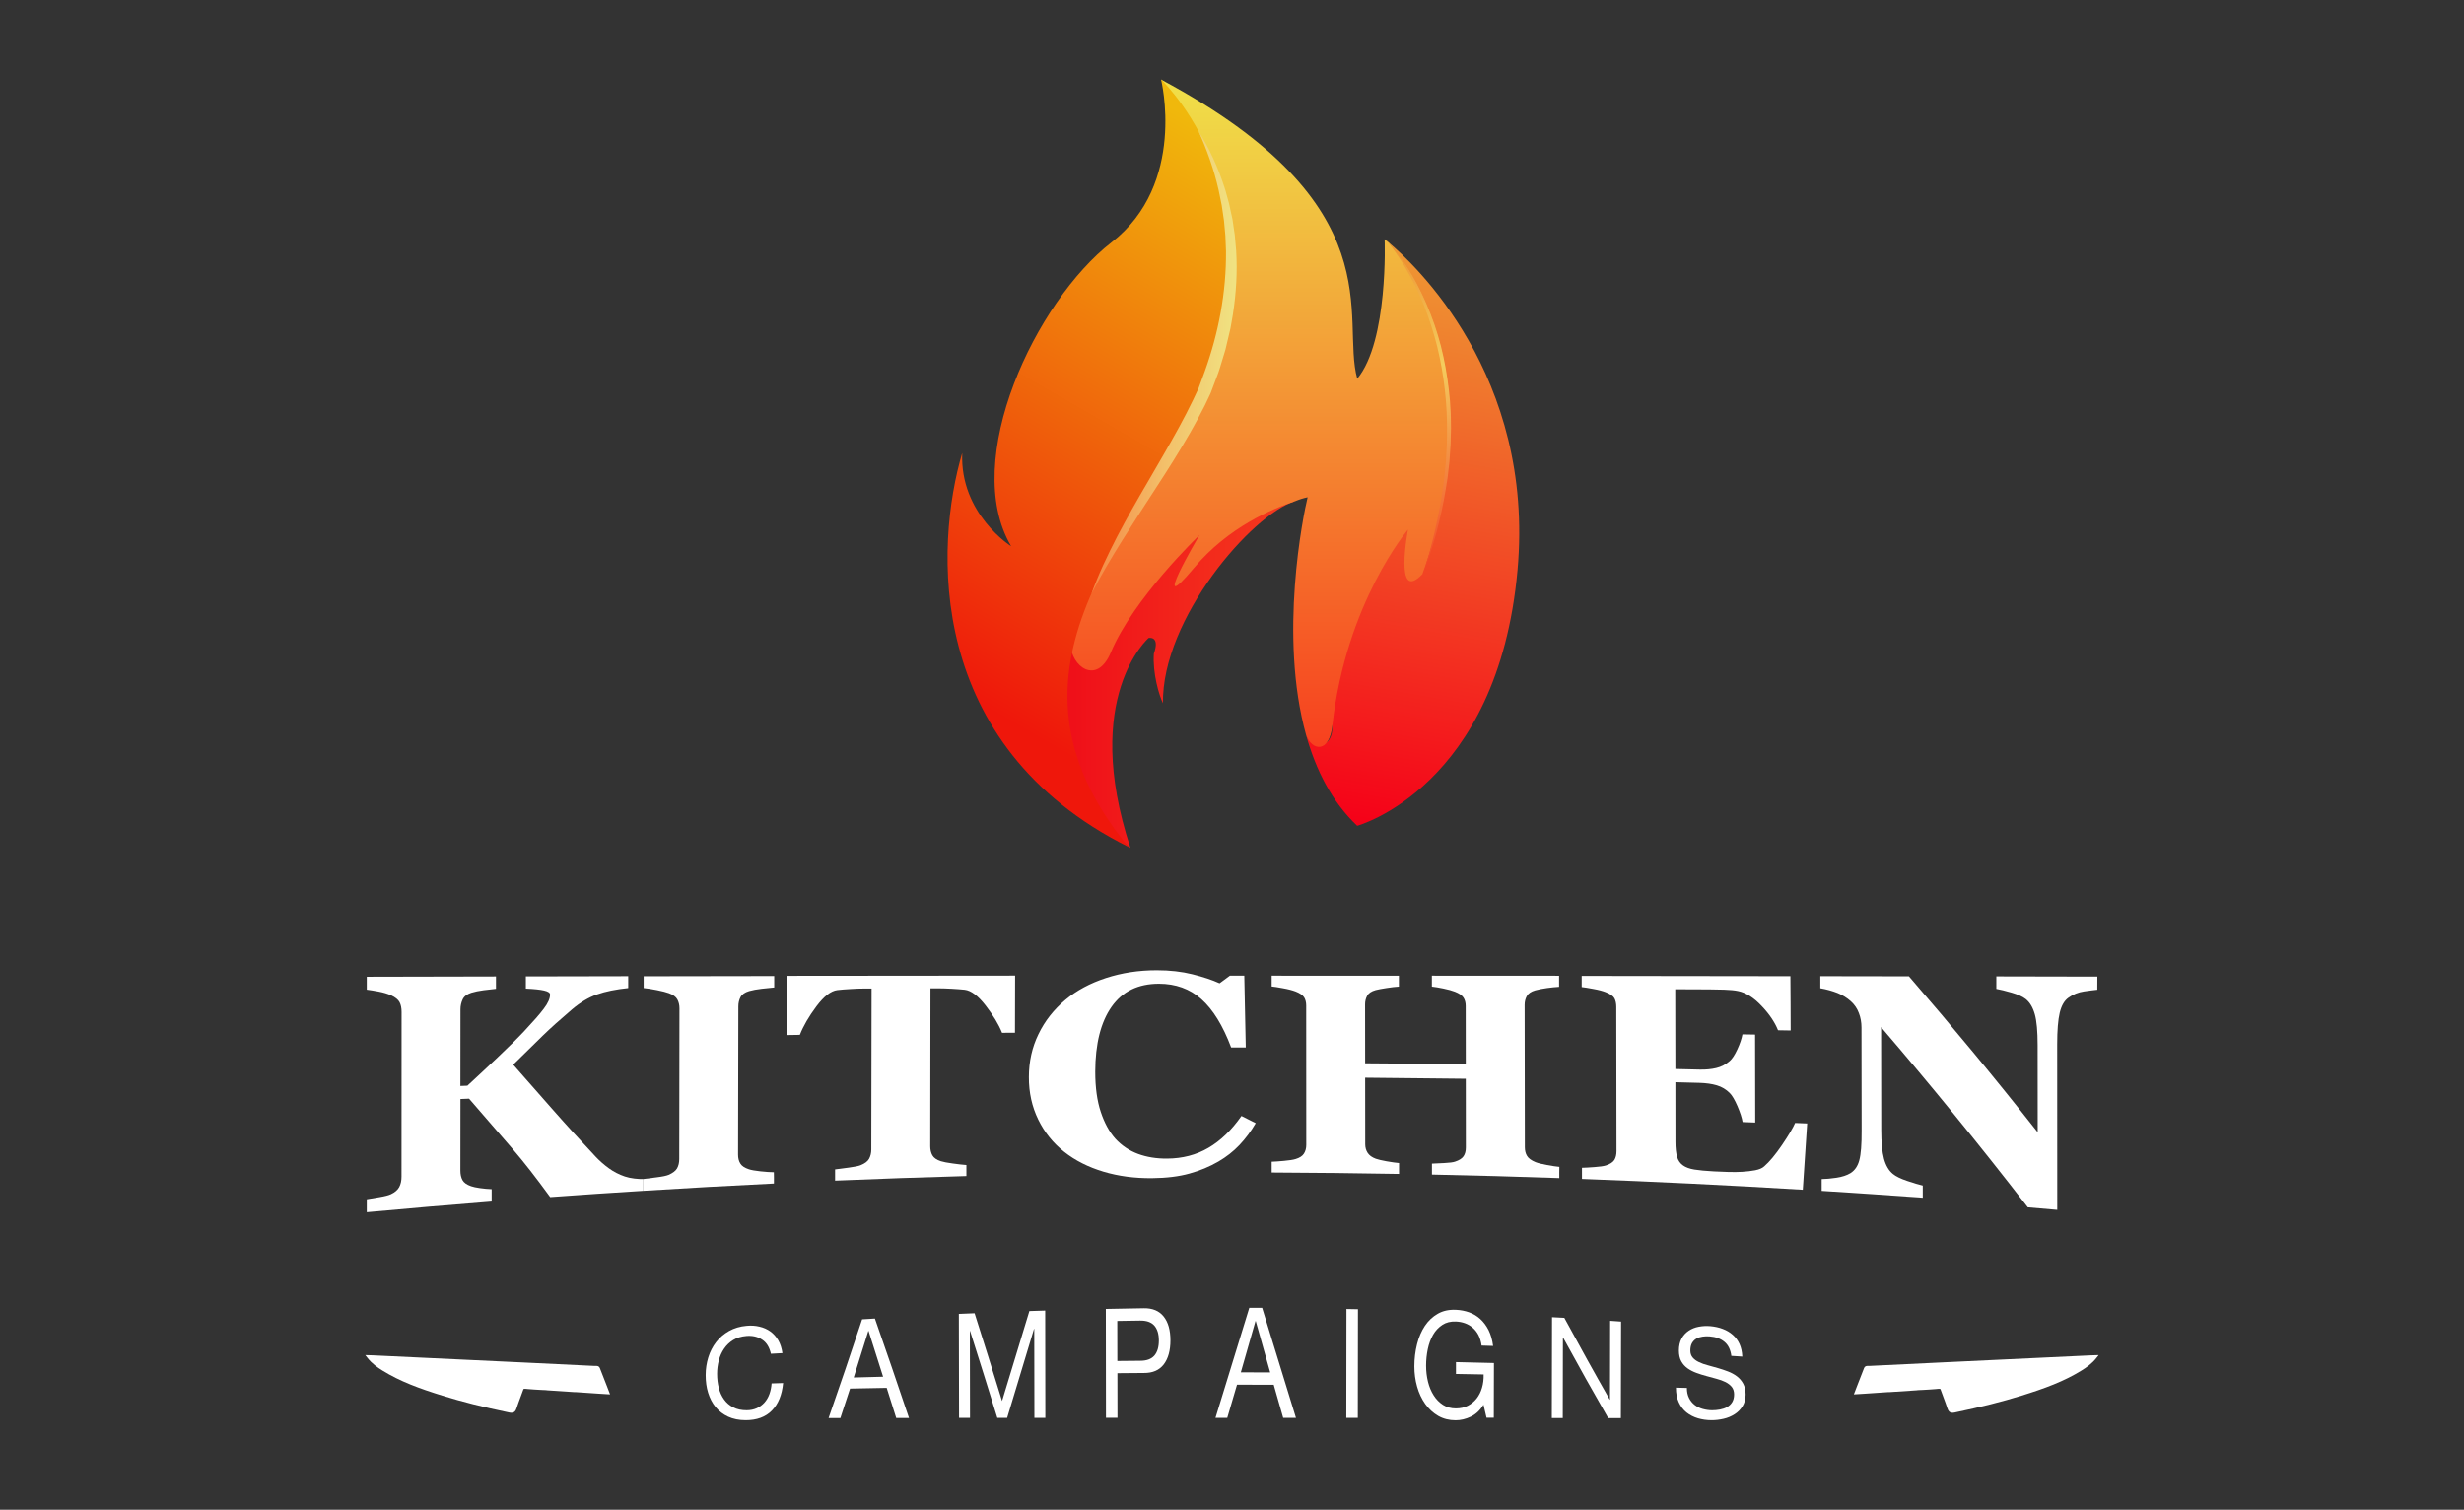 <?xml version="1.0" encoding="utf-8"?>
<!-- Generator: Adobe Illustrator 23.0.3, SVG Export Plug-In . SVG Version: 6.00 Build 0)  -->
<svg version="1.1" id="Layer_1" xmlns="http://www.w3.org/2000/svg" xmlns:xlink="http://www.w3.org/1999/xlink" x="0px" y="0px"
	 viewBox="0 0 3490 2138.3" style="enable-background:new 0 0 3490 2138.3;" xml:space="preserve">
<rect x="0" y="0" width="3490" height="2138.3" fill="#333333" stroke="none"/>
<style type="text/css">
	.st0{display:none;}
	.st1{display:inline;}
	.st2{fill:#FFFFFF;}
	.st3{display:inline;fill:none;stroke:#FFFFFF;stroke-width:5;stroke-miterlimit:10;}
	.st4{fill:url(#SVGID_1_);}
	.st5{fill:url(#SVGID_2_);}
	.st6{fill:none;}
	.st7{fill:url(#SVGID_3_);}
	.st8{fill:url(#SVGID_4_);}
	.st9{fill:url(#SVGID_5_);}
	.st10{fill:url(#SVGID_6_);}
</style>
<g class="st0">
	<g id="BG" class="st1">
		<rect y="-145.4" width="3490" height="2429"/>
	</g>
</g>
<g>
	<g id="Knifes" class="st0">
		<g class="st1">
			<path class="st2" d="M446.8,1614.9c9.8,10.8,19.6,21.5,29.4,32.3c-9.6,10.6-19.3,21.3-29.1,32c-1.6-1.8-3.3-3.6-4.9-5.4
				c-5.2-5.8-10.4-11.7-15.4-17.6c-1.2-1.4-2.4-2.8-3.6-4.2c-2.8-3.4-4.9-3.4-8.5-1.6c-10.5,5.1-21.3,9.5-31.7,14.8
				c-5.3,2.7-8.1,2.4-11.6-3c-23.2-35.5-45.4-71.5-65.1-109c-18.6-35.3-35.9-71.2-45.1-110.4c-2.6-11.2-4.7-22.5-3.1-35.2
				c2.3,2.5,3.8,4,5.3,5.6C324.5,1480.4,385.7,1547.6,446.8,1614.9z"/>
			<path class="st2" d="M542.6,1723.3c-6.1,14.2-12.4,28.3-19,43.2c-13.4-15.3-26.3-29.6-38.8-44.2c-0.2-0.2-0.4-0.4-0.5-0.6
				l29.2-33.4c8.6,9.4,17.1,18.9,25.7,28.3C540.9,1718.5,544,1720,542.6,1723.3z"/>
		</g>
		<g class="st1">
			<path class="st2" d="M429,1756c-4.8-10.8-9.3-21.1-13.8-31.5c-2-4.5,1.2-7.4,2.9-8.9c0.4-0.4,0.8-0.7,1-1
				c31.5-34.7,63-69.4,92.4-101.8c61.1-67.3,122.3-134.5,183.5-201.8c1-1,1.9-2.1,3.1-3.3c0.7-0.7,1.4-1.4,2.2-2.3l4.3-4.6l0.8,6.3
				c1.8,13.7-0.7,25.9-3.1,36.2c-8.8,37.2-24.5,71.4-45.4,111.1c-17.3,32.9-38.1,67.7-65.2,109.3c-1.8,2.8-4.5,6-8.8,6
				c-1.9,0-4-0.6-6.7-2c-5.8-3-12-5.7-17.9-8.4c-4.5-2-9.2-4.1-13.8-6.3c-1.2-0.6-2-0.9-2.6-0.9c-0.3,0-0.9,0-2.3,1.7
				c-1.2,1.4-2.4,2.9-3.6,4.3c-4.6,5.4-9.7,11.2-15.5,17.7c-2,2.2-4.1,4.5-6.1,6.7c-0.4,0.4-0.7,0.8-0.9,1.2l-0.2,0.3l-33.7,38.4
				l-0.2,0.1c-0.4,0.3-0.9,0.9-1.6,1.7c-9,10.6-18.1,20.8-27.7,31.7c-3.7,4.1-7.4,8.3-11.1,12.6l-3.1,3.5
				C436,1772,430.7,1759.9,429,1756z"/>
		</g>
	</g>
	<g id="Lines" class="st0">
		<line class="st3" x1="1126" y1="1772.6" x2="1286" y2="1772.6"/>
		<line class="st3" x1="2762" y1="1779.1" x2="2922" y2="1779.1"/>
	</g>
	<g>
		<g id="Knifes_II">
			<g>
				<path class="st2" d="M2630.6,1962.4c3.3-8.5,6.4-16.5,9.6-24.6c1.4-3.5,4.6-3.3,6.4-3.2c0.4,0,0.8,0,1.1,0
					c35.9-1.8,71.8-3.5,105.3-5.1c69.6-3.3,139.2-6.6,208.8-9.9c1.1,0,2.2-0.1,3.5-0.1c0.7,0,1.5,0,2.4-0.1l4.8-0.1l-3,3.8
					c-6.5,8.4-14.4,13.7-21.3,18c-24.9,15.4-52,25.4-84.9,35.6c-27.3,8.5-57.3,16.1-94.6,23.9c-2.5,0.5-5.7,0.8-8-1.5
					c-1-1-1.8-2.5-2.5-4.7c-1.5-4.8-3.4-9.6-5.1-14.3c-1.4-3.6-2.7-7.2-4-10.9c-0.3-1-0.6-1.6-0.9-1.9c-0.1-0.1-0.5-0.5-2.2-0.3
					c-1.4,0.1-2.8,0.3-4.3,0.4c-5.4,0.5-11.3,0.8-18,1.2c-2.3,0.1-4.6,0.2-6.9,0.3c-0.5,0-0.8,0.1-1.1,0.1l-0.2,0.1l-39.1,2.6h-0.2
					c-0.4,0-1,0-1.8,0c-10.6,0.8-21.1,1.5-32.2,2.2c-4.2,0.3-8.5,0.5-12.8,0.8l-3.6,0.2C2625.8,1974.9,2629.5,1965.4,2630.6,1962.4z
					"/>
			</g>
			<g>
				<path class="st2" d="M859.3,1962.4c-3.3-8.5-6.4-16.5-9.6-24.6c-1.4-3.5-4.6-3.3-6.4-3.2c-0.4,0-0.8,0-1.1,0
					c-35.9-1.8-71.8-3.5-105.3-5.1c-69.6-3.3-139.2-6.6-208.8-9.9c-1.1,0-2.2-0.1-3.5-0.1c-0.7,0-1.5,0-2.4-0.1l-4.8-0.1l3,3.8
					c6.5,8.4,14.4,13.7,21.3,18c24.9,15.4,52,25.4,84.9,35.6c27.3,8.5,57.3,16.1,94.6,23.9c2.5,0.5,5.7,0.8,8-1.5
					c1-1,1.8-2.5,2.5-4.7c1.5-4.8,3.4-9.6,5.1-14.3c1.4-3.6,2.7-7.2,4-10.9c0.3-1,0.6-1.6,0.9-1.9c0.1-0.1,0.5-0.5,2.2-0.3
					c1.4,0.1,2.8,0.3,4.3,0.4c5.4,0.5,11.3,0.8,18,1.2c2.3,0.1,4.6,0.2,6.9,0.3c0.5,0,0.8,0.1,1.1,0.1l0.2,0.1l39.1,2.6h0.2
					c0.4,0,1,0,1.8,0c10.6,0.8,21.1,1.5,32.2,2.2c4.2,0.3,8.5,0.5,12.8,0.8l3.6,0.2C864.1,1974.9,860.4,1965.4,859.3,1962.4z"/>
			</g>
		</g>
		<g id="Kitchen">
			<g>
				<g>
					<path class="st2" d="M911.3,1686.6c-44,2.7-88,5.7-132,8.9c-19.8-27.2-37.7-50.2-53.7-68.7c-15.9-18.5-36.3-42-61.2-70.7
						c-4.1,0.2-8.1,0.4-12.2,0.5c0,33.8,0,67.5-0.1,101.3c0,5.4,1,10,3,13.6s6.1,6.5,12.2,8.6c2.8,1,7,1.9,12.6,2.7
						c5.6,0.8,11.1,1.3,16.5,1.5c0,5.8,0,11.7,0,17.5c-59,4.6-117.9,9.7-176.9,15.1c0-6.1,0-12.2,0-18.3c4.2-0.7,10.2-1.7,17.9-3
						s13.2-2.7,16.3-4.2c5.6-2.6,9.5-6,11.7-10s3.3-9,3.3-14.9c0-77.8,0-155.5,0.1-233.3c0-5.4-0.9-10-2.8-13.7
						c-1.9-3.7-6-7-12.2-9.9c-4.9-2.1-10.7-3.9-17.6-5.2c-6.9-1.3-12.5-2.2-16.7-2.7c0-6.1,0-12.2,0-18.3c61-0.1,122-0.3,183-0.4
						c0,5.8,0,11.7,0,17.5c-4.9,0.5-10.7,1.2-17.5,2c-6.8,0.9-12.7,2.1-17.5,3.6c-6.1,2-10.2,5.1-12.2,9.4s-3.1,9-3.1,14.1
						c0,36.2-0.1,72.4-0.1,108.5c3.3-0.1,6.6-0.3,9.9-0.4c12.2-11.2,26.5-24.6,42.8-40s28.9-27.9,37.9-37.5
						c12.5-13.4,21.8-23.9,27.6-31.7c5.9-7.7,8.8-14.4,8.8-19.9c0-2.5-2.8-4.4-8.5-5.7c-5.6-1.3-14.3-2.2-25.8-2.7
						c0-5.8,0-11.5,0-17.3c48.3-0.1,96.6-0.2,145-0.3c0,5.6,0,11.2,0,16.8c-17.5,1.8-32.2,4.8-44.1,9s-23.7,11.2-35.5,21.2
						c-16.7,14.2-30.5,26.6-41.4,37.2s-24.8,24.2-41.9,41.1c15,16.9,33,37.5,54.1,61.5s42.1,47,63,69.2c5.3,5.6,11.4,11,18.3,16
						s14.4,8.9,22.7,11.7c3.9,1.3,8.4,2.3,13.4,2.9s9.3,0.8,12.9,0.7C911.4,1675.5,911.3,1681,911.3,1686.6z"/>
					<path class="st2" d="M1096.2,1676.3c-61.7,3-123.3,6.4-184.9,10.3c0-5.6,0-11.1,0-16.7c4.2-0.5,10.5-1.3,18.7-2.4
						c8.2-1,13.9-2.2,17-3.5c5.8-2.5,9.8-5.5,11.9-9c2.1-3.6,3.2-8.1,3.2-13.4c0.1-71.1,0.2-142.3,0.3-213.4c0-4.8-1-9-3-12.7
						s-6-6.6-12-8.8c-3.8-1.4-9.3-2.8-16.7-4.3s-13.7-2.5-19-3c0-5.6,0-11.1,0-16.7c61.6-0.1,123.3-0.2,184.9-0.3
						c0,5.4,0,10.8,0,16.2c-4.7,0.4-10.6,1-17.6,1.8s-13,1.9-17.9,3.3c-6.1,1.8-10.2,4.7-12.2,8.5s-3.1,8.2-3.1,13.1
						c-0.1,70-0.2,140-0.4,210c0,5,1,9.2,3.2,12.7c2.1,3.5,6.1,6.1,12.1,8.1c3.3,1.1,8.7,2.1,16.3,2.9c7.6,0.8,14,1.3,19.1,1.3
						C1096.3,1665.6,1096.2,1670.9,1096.2,1676.3z"/>
					<path class="st2" d="M1437.6,1462.7c-6.1,0-12.2,0.1-18.3,0.1c-4.8-12-12.6-24.9-23.3-38.7c-10.7-13.8-20.6-21.2-29.6-22.3
						c-5-0.5-11.2-1-18.5-1.4s-13.7-0.6-19-0.6c-3.7,0-7.3,0-11,0c-0.1,74.6-0.2,149.2-0.3,223.8c0,4.8,1,9.1,3,12.7s6,6.4,12,8.4
						c3.6,1.1,9.2,2.2,16.8,3.2c7.6,1.1,14.1,1.8,19.4,2.2c0,5.2,0,10.4,0,15.6c-62,1.7-124,3.9-186,6.5c0-5.3,0-10.6,0-15.9
						c4.5-0.6,10.9-1.4,19.2-2.5c8.2-1.1,13.8-2.2,16.8-3.4c6.1-2.4,10.2-5.5,12.2-9.2s3.1-8.1,3.1-13.1c0.1-76,0.2-152,0.4-228
						c-3.7,0-7.3,0-11,0c-5.3,0-11.6,0.2-19,0.7c-7.3,0.4-13.5,0.9-18.5,1.5c-9.1,1.1-19,8.8-29.7,23.1
						c-10.7,14.3-18.5,27.8-23.4,40.3c-6.1,0.1-12.2,0.2-18.3,0.3c0-28,0.1-55.9,0.1-83.9c107.7-0.1,215.4-0.2,323.1-0.3
						C1437.6,1408.9,1437.6,1435.8,1437.6,1462.7z"/>
					<path class="st2" d="M1631.6,1668.7c-24.5,0.2-47.4-2.8-68.7-9.2s-39.9-15.7-55.7-28.2c-15.5-12.2-27.7-27.3-36.6-45.5
						s-13.4-38.3-13.3-60.3c0-21.9,4.5-42.2,13.6-60.8c9-18.7,21.7-34.8,38-48.5c16-13.4,35.2-23.7,57.6-31s46.4-11,71.9-11
						c18.5,0,35.3,1.9,50.5,5.7c15.2,3.8,28,8,38.5,12.8c4.9-3.6,9.7-7.2,14.6-10.8c6.8,0,13.6,0,20.4,0
						c0.7,33.9,1.4,67.8,2.1,101.7c-6.9,0-13.8,0-20.7,0c-11.7-31.1-25.8-53.9-42.2-68.5s-36.5-21.8-60.1-21.8
						c-29.4,0-51.8,10.9-67.1,32.7c-15.3,21.8-23,52.5-23.1,91.9c0,22.3,2.6,41.3,7.8,56.9c5.2,15.7,12.1,28.3,20.5,37.8
						c9.1,9.9,19.8,17.1,32.2,21.7c12.4,4.6,26.1,6.8,41.1,6.7c21.9-0.1,41.5-5.2,58.6-15.2c17.2-10,32.8-25,46.9-45.2
						c6.7,3.4,13.5,6.8,20.2,10.2c-6.7,11.5-14.4,21.8-23,30.9s-18.6,16.9-29.9,23.5c-12.4,7.2-26.1,12.9-41,17
						C1669.7,1666.4,1652,1668.5,1631.6,1668.7z"/>
					<path class="st2" d="M2208.6,1668.6c-60.1-2.1-120.2-3.8-180.4-5c0-5.2,0-10.3,0-15.5c3.9-0.2,9.6-0.5,17.2-0.8
						c7.5-0.4,12.7-1,15.5-2c5.8-1.9,9.8-4.4,12-7.6s3.3-7.3,3.3-12.4c0-32.5-0.1-64.9-0.1-97.4c-47.5-0.6-95-1.1-142.5-1.5
						c0,31.4,0,62.9,0.1,94.3c0,4.5,1.1,8.5,3.4,12.1s6.2,6.4,11.6,8.4c3,1.1,8.1,2.3,15.3,3.6s13.1,2.1,17.6,2.5
						c0,5.1,0,10.3,0,15.4c-60.1-1.1-120.3-1.7-180.4-2c0-5.1,0-10.2,0-15.3c3.9-0.1,9.7-0.5,17.3-1.2c7.6-0.7,13.1-1.5,16.6-2.6
						c5.6-1.7,9.6-4.2,11.8-7.7s3.3-7.5,3.3-12.3c0-65.8-0.1-131.6-0.1-197.4c0-4.6-1-8.5-2.9-11.6c-2-3.1-6-5.9-12.1-8.3
						c-4.5-1.7-10.5-3.3-17.9-4.6c-7.4-1.4-12.7-2.2-16-2.5c0-5.1,0-10.2,0-15.3c60.1,0,120.1,0,180.2,0.1c0,5.1,0,10.3,0,15.4
						c-4.9,0.3-10.7,0.9-17.4,2c-6.7,1-11.9,2-15.5,2.9c-6.1,1.7-10.1,4.4-12.1,8.2c-2,3.7-2.9,7.7-2.9,11.9c0,27.9,0,55.8,0.1,83.6
						c47.5,0.3,95,0.7,142.5,1.3c0-27.5-0.1-55-0.1-82.5c0-4.6-1-8.6-3.1-11.8c-2-3.2-6.1-6-12.2-8.4c-4.1-1.6-9.5-3.1-16.3-4.5
						s-12.3-2.3-16.3-2.7c0-5.2,0-10.3,0-15.5c60.1,0,120.1,0.1,180.2,0.1c0,5.2,0,10.5,0,15.7c-5,0.3-10.7,0.8-16.9,1.7
						c-6.3,0.9-11.9,1.9-16.9,3.3c-6,1.7-9.9,4.5-12,8.2c-2,3.7-3,7.8-3,12.2c0.1,67.3,0.2,134.5,0.3,201.8c0,4.8,1,8.9,3.1,12.3
						c2,3.4,6,6.3,12,8.8c3.8,1.5,9.2,2.8,16.3,4.1s13,2.2,17.5,2.6C2208.5,1658.1,2208.6,1663.4,2208.6,1668.6z"/>
					<path class="st2" d="M2536.3,1459.5c-6-0.1-11.9-0.2-17.9-0.3c-4.6-11.5-12.4-23.1-23.6-34.8c-11.1-11.7-22.2-18.6-33.2-20.8
						c-4.7-1-11.2-1.6-19.6-1.9c-8.4-0.2-15.3-0.4-20.8-0.4c-16.1-0.1-32.3-0.1-48.4-0.2c0.1,37.7,0.1,75.3,0.2,113
						c11.4,0.2,22.9,0.5,34.3,0.8c8.6,0.2,16.4-0.5,23.5-2.2c7-1.6,13.5-5,19.2-10c3.6-3.1,7.2-8.7,10.9-16.7s6-15.1,7.1-21
						c6,0.1,11.9,0.2,17.9,0.3c0.1,41.5,0.1,83.1,0.2,124.6c-6-0.2-11.9-0.5-17.9-0.7c-0.9-5.9-3.4-13.4-7.2-22.4
						c-3.9-9-7.5-15.2-11-18.7c-5.2-5.2-11.3-8.8-18.3-10.9c-7.1-2.1-15.2-3.2-24.4-3.5c-11.4-0.3-22.9-0.6-34.3-0.9
						c0,28.2,0.1,56.3,0.1,84.5c0,8.8,0.8,15.8,2.3,21.1c1.5,5.2,4.3,9.3,8.4,12.2c3.9,2.8,9.3,4.8,16.1,5.9s16.1,2,27.8,2.6
						c5.5,0.3,12.1,0.5,19.7,0.8c7.7,0.2,14.4,0.2,20.2-0.2c6.6-0.4,12.7-1.1,18.4-2.2s10-2.9,12.8-5.5c7.5-6.5,15.9-16.6,25.3-30.4
						c9.4-13.8,15.5-24.2,18.5-31.1c5.7,0.2,11.4,0.5,17.1,0.7c-2.1,31.4-4.1,62.7-6.2,93.9c-104.2-6.3-208.5-11.4-312.8-15.3
						c0-5.3,0-10.5,0-15.8c4.4-0.1,10.3-0.4,17.9-1c7.5-0.5,12.8-1.3,16-2.3c6-1.9,9.9-4.6,12-7.8c2-3.3,3-7.5,3-12.6
						c-0.1-68.1-0.2-136.1-0.3-204.2c0-4.9-0.9-8.9-2.6-12.2c-1.7-3.2-5.9-6.1-12.5-8.7c-4.1-1.6-9.8-3.2-17.2-4.5
						c-7.4-1.4-12.9-2.3-16.7-2.7c0-5.3,0-10.5,0-15.8c98.5,0.1,197.1,0.2,295.6,0.4C2536.2,1408.2,2536.2,1433.8,2536.3,1459.5z"/>
					<path class="st2" d="M2970.6,1401.8c-4.4,0.4-10.7,1.3-18.8,2.4c-8.1,1.2-15.5,4.2-22.1,8.9c-5.8,4.1-9.9,11.2-12.3,21.3
						c-2.4,10.1-3.6,24.9-3.6,44.5c0,78.2,0.1,156.5,0.1,234.7c-13.9-1.2-27.8-2.4-41.7-3.6c-69.2-89.6-138.5-174.3-207.8-255.2
						c0.1,48.4,0.1,96.8,0.2,145.2c0,18,1.3,31.8,3.9,41.3c2.6,9.5,6.8,16.7,12.6,21.4c4.2,3.5,11,6.8,20.2,9.9s16.6,5.3,22.1,6.6
						c0,5.7,0,11.5,0,17.2c-47.7-3.5-95.5-6.7-143.2-9.7c0-5.6,0-11.1,0-16.7c6.1-0.1,13.1-0.7,21-1.9s14.5-3.3,19.8-6.5
						c6.1-3.8,10.3-9.9,12.5-18.2c2.3-8.3,3.4-22.5,3.3-42.4c-0.1-48.6-0.1-97.1-0.2-145.7c0-7.2-1.2-14.1-3.7-20.5
						c-2.4-6.5-6.2-12-11.4-16.7c-5.5-4.9-11.8-8.8-18.9-11.7c-7.1-2.8-15.2-5.1-24.3-6.7c0-5.7,0-11.4,0-17.1
						c41.8,0.1,83.7,0.1,125.5,0.2c60.9,70.5,121.7,143.8,182.4,220.9c0-41.1,0-82.2-0.1-123.4c0-19.6-1.3-34.2-4-43.8
						c-2.7-9.6-6.9-16.7-12.7-21.4c-4.5-3.6-11.3-6.6-20.2-9.2s-16.1-4.3-21.6-5.3c0-5.9,0-11.8,0-17.7c47.7,0.1,95.4,0.2,143.1,0.3
						C2970.6,1389.5,2970.6,1395.7,2970.6,1401.8z"/>
				</g>
			</g>
		</g>
		<g id="Campaigns">
			<g>
				<g>
					<path class="st2" d="M1079.5,1897.4c-6.2-4.2-13.7-5.9-22.2-5.2c-7.3,0.6-13.6,2.5-18.8,5.7c-5.2,3.2-9.5,7.3-12.9,12.3
						s-5.9,10.5-7.5,16.7c-1.6,6.1-2.4,12.4-2.4,18.9c0,7.1,0.8,13.7,2.4,20c1.6,6.3,4.1,11.7,7.5,16.4c3.4,4.7,7.7,8.4,13,11.1
						c5.3,2.8,11.6,4.1,18.9,4.1c5.4,0,10.2-1,14.4-2.9c4.2-1.9,7.8-4.6,10.8-7.9c3-3.4,5.4-7.4,7.1-12.1s2.7-9.7,3.1-15.1
						c5.4-0.2,10.9-0.3,16.3-0.5c-1.6,16.7-6.9,29.7-15.9,38.9c-9,9.2-21.4,13.7-37.1,13.7c-9.5,0-17.8-1.7-24.9-5
						s-13-7.8-17.7-13.6c-4.7-5.7-8.2-12.5-10.6-20.2c-2.4-7.7-3.5-16.1-3.5-25s1.3-17.4,3.8-25.4s6.2-15.2,11.1-21.5
						c4.9-6.3,10.9-11.5,18.2-15.6c7.3-4.1,15.6-6.6,25-7.4c6.4-0.6,12.5-0.2,18.2,1.2c5.7,1.3,10.8,3.6,15.3,6.8
						c4.5,3.2,8.2,7.4,11.2,12.5s4.9,11.2,5.9,18.2c-5.4,0.3-10.9,0.6-16.3,0.9C1089.8,1908.2,1085.8,1901.5,1079.5,1897.4z"/>
					<path class="st2" d="M1239.2,1867.5c16.1,46,32.2,93,48.3,140.9c-6,0-12,0-18.1,0c-4.5-14.3-9-28.6-13.5-42.7
						c-17.3,0.3-34.6,0.7-51.9,1c-4.6,14-9.1,27.9-13.7,41.8c-5.6,0-11.1,0-16.7,0c15.9-45.6,31.7-92.2,47.5-139.9
						C1227.2,1868.3,1233.2,1867.9,1239.2,1867.5z M1250.8,1949.9c-6.9-21.8-13.7-43.5-20.6-64.9c-0.1,0-0.2,0-0.3,0
						c-6.9,22.2-13.8,44.2-20.7,66C1223,1950.7,1236.9,1950.3,1250.8,1949.9z"/>
					<path class="st2" d="M1380.4,1860c13,41,26,82.4,38.9,124.3c12.9-42.1,25.8-84.6,38.7-127.4c7.5-0.3,14.9-0.5,22.4-0.7
						c0.1,50.7,0.2,101.3,0.2,152c-5.2,0-10.3,0-15.5,0c-0.1-42-0.1-84-0.2-126.1c-0.1,0-0.2,0-0.3,0
						c-12.7,42.4-25.4,84.4-38.1,126.1c-4.6,0-9.3,0-13.9,0c-12.9-41.5-25.7-82.5-38.6-123.1c-0.1,0-0.2,0-0.3,0
						c0.1,41,0.2,82.1,0.2,123.1c-5.2,0-10.3,0-15.5,0c-0.1-49.1-0.2-98.2-0.3-147.3C1365.5,1860.7,1373,1860.3,1380.4,1860z"/>
					<path class="st2" d="M1620,1852.9c12.4-0.2,21.8,3.7,28.2,11.7s9.6,19.3,9.6,33.8s-3.2,25.9-9.5,34.1
						c-6.4,8.2-15.7,12.2-28.1,12.1c-12.5,0.1-25,0.2-37.5,0.3c0,21.1,0,42.1,0.1,63.2c-5.4,0-10.9,0-16.3,0
						c-0.1-51.4-0.1-102.8-0.2-154.2C1584.1,1853.5,1602.1,1853.2,1620,1852.9z M1614.6,1927.3c9.3,0.1,16.1-2.4,20.4-7.3
						c4.3-5,6.4-12.1,6.4-21.4s-2.2-16.3-6.5-21.2c-4.3-4.8-11.1-7.2-20.4-7c-10.7,0.1-21.3,0.3-32,0.5c0,18.9,0,37.8,0.1,56.7
						C1593.2,1927.5,1603.9,1927.4,1614.6,1927.3z"/>
					<path class="st2" d="M1787.7,1852.3c16,52.1,32,104.1,47.9,155.9c-6,0-12,0-18.1,0c-4.5-15.6-8.9-31.3-13.4-46.9
						c-17.3,0-34.6-0.1-52-0.1c-4.6,15.7-9.2,31.3-13.8,47c-5.6,0-11.1,0-16.7,0c15.9-52,31.9-104,47.9-155.9
						C1775.7,1852.2,1781.7,1852.2,1787.7,1852.3z M1799.1,1943.8c-6.8-24.2-13.6-48.5-20.5-72.8c-0.1,0-0.2,0-0.3,0
						c-7,24.2-13.9,48.4-20.8,72.7C1771.3,1943.7,1785.2,1943.7,1799.1,1943.8z"/>
					<path class="st2" d="M1923.4,1854.3c-0.1,51.3-0.1,102.6-0.2,153.9c-5.4,0-10.9,0-16.3,0c0.1-51.4,0.1-102.8,0.2-154.2
						C1912.5,1854,1918,1854.2,1923.4,1854.3z"/>
					<path class="st2" d="M2083.2,2006.5c-7.1,3.4-14.3,5.1-21.5,5.1c-9.2,0-17.4-2.1-24.6-6.2c-7.2-4.2-13.3-9.8-18.4-16.9
						c-5-7.1-8.9-15.2-11.5-24.5c-2.6-9.2-3.9-18.8-3.9-28.7c0-11,1.3-21.5,3.8-31.5c2.5-9.9,6.2-18.5,11.1-25.9
						c4.9-7.3,11-13.1,18.3-17.2c7.3-4.2,15.8-6,25.6-5.6c6.7,0.3,12.9,1.5,18.8,3.6c5.9,2.1,11.2,5.3,15.8,9.5s8.5,9.4,11.7,15.7
						c3.1,6.3,5.3,13.7,6.4,22.4c-5.4-0.2-10.9-0.4-16.3-0.5c-0.8-5.7-2.3-10.6-4.4-14.8c-2.2-4.2-4.9-7.6-8.1-10.4
						c-3.2-2.8-6.8-4.9-10.9-6.4c-4.1-1.5-8.4-2.3-13-2.5c-7.5-0.3-13.9,1.3-19.2,4.8s-9.7,8.1-13.1,14s-5.9,12.7-7.5,20.3
						s-2.4,15.5-2.4,23.5c0,7.9,0.9,15.5,2.7,22.8c1.8,7.3,4.5,13.7,8.1,19.3c3.5,5.6,7.9,10,13.1,13.4c5.2,3.3,11.3,5,18.1,5
						c6.4,0,12.1-1.2,17-3.7s9.1-5.9,12.5-10.2c3.4-4.3,6-9.4,7.7-15.3c1.7-5.8,2.5-12.1,2.3-18.9c-13.1-0.3-26.1-0.5-39.2-0.7
						c0-5.6,0-11.2,0-16.8c17.9,0.4,35.9,0.8,53.8,1.3c-0.1,25.8-0.1,51.7-0.2,77.5c-3.4,0-6.9,0-10.3,0c-1.4-6.1-2.8-12.3-4.3-18.4
						C2096.3,1997.6,2090.3,2003.1,2083.2,2006.5z"/>
					<path class="st2" d="M2215.7,1866.5c21.5,39.7,42.9,78.4,64.4,116c0.1,0,0.2,0,0.3,0c0.1-37.3,0.1-74.5,0.2-111.8
						c5.2,0.4,10.3,0.7,15.5,1.1c-0.1,45.6-0.2,91.2-0.3,136.8c-6,0-11.9,0-17.9,0c-21.3-37-42.6-75-63.9-114.1c-0.1,0-0.2,0-0.3,0
						c-0.1,38-0.2,76-0.2,114c-5.2,0-10.3,0-15.5,0c0.1-47.6,0.2-95.3,0.3-142.9C2204.2,1865.8,2210,1866.1,2215.7,1866.5z"/>
					<path class="st2" d="M2442.5,1900.5c-5.4-4.5-12.4-7.1-20.9-7.7c-3.4-0.3-6.8-0.2-10.1,0.3s-6.3,1.4-8.8,2.9
						c-2.6,1.5-4.6,3.6-6.2,6.3c-1.5,2.7-2.3,6.2-2.3,10.5c0,4,1.1,7.3,3.3,9.9s5.2,4.8,8.9,6.5c3.7,1.8,7.9,3.3,12.6,4.5
						c4.7,1.3,9.5,2.6,14.3,4c4.9,1.4,9.6,3,14.3,4.8s8.9,4.1,12.6,6.9c3.7,2.8,6.7,6.3,8.9,10.4s3.4,9.2,3.4,15.3
						c0,6.5-1.5,12.1-4.4,16.7s-6.7,8.4-11.3,11.3s-9.7,5.1-15.4,6.4s-11.3,2-16.9,2c-6.9,0-13.4-0.9-19.5-2.7
						c-6.1-1.8-11.5-4.6-16.2-8.3c-4.6-3.7-8.3-8.5-11-14.4c-2.7-5.8-4-12.8-4-20.7c5.2,0.1,10.3,0.3,15.5,0.4c0,5.5,1,10.2,3,14.2
						s4.6,7.2,7.9,9.8c3.3,2.6,7.1,4.5,11.4,5.7c4.4,1.2,8.8,1.9,13.4,1.9c3.7,0,7.4-0.3,11.1-1c3.7-0.7,7.1-1.8,10.1-3.5
						s5.4-3.9,7.2-6.8s2.8-6.6,2.8-11.1c0-4.3-1.1-7.8-3.3-10.6c-2.2-2.7-5.2-5-8.9-6.9c-3.7-1.8-7.9-3.4-12.6-4.6
						c-4.7-1.2-9.5-2.5-14.3-3.9c-4.9-1.3-9.7-2.8-14.3-4.5c-4.7-1.7-8.9-3.9-12.6-6.5c-3.7-2.7-6.7-6-8.9-10.1s-3.3-9.1-3.3-15.1
						c0-6.6,1.3-12.2,3.8-16.9c2.5-4.6,5.9-8.3,10.1-11.1c4.2-2.8,8.9-4.7,14.3-5.7c5.3-1,10.8-1.3,16.4-0.8
						c6.3,0.6,12.1,1.8,17.5,3.9c5.4,2,10.1,4.8,14.2,8.4c4.1,3.6,7.3,7.9,9.6,13s3.6,11,3.9,17.8c-5.2-0.3-10.3-0.7-15.5-1
						C2451.1,1911.6,2447.9,1904.9,2442.5,1900.5z"/>
				</g>
			</g>
		</g>
	</g>
	<g>
		
			<linearGradient id="SVGID_1_" gradientUnits="userSpaceOnUse" x1="1505.595" y1="-702.6" x2="1833.9" y2="-702.6" gradientTransform="matrix(1 0 0 1 0 1658)">
			<stop  offset="0" style="stop-color:#EF0E19"/>
			<stop  offset="1" style="stop-color:#F53B1E"/>
		</linearGradient>
		<path class="st4" d="M1833.9,710c-60.6,18.6-188.4,166.3-186.7,286c-5.5-11.1-14.8-42.5-12.9-70.2c9.2-25.8-7.4-22.2-7.4-22.2
			s-96,83.1-25.8,297.2c-0.9-0.4-1.8-0.9-2.6-1.3c-101-94.1-107.6-212.8-76.4-290.9c0.8,31.2,34.5,45.7,54.5-2.1
			c32.1-76.5,126.6-155.4,128.1-156.9c-1.6,2.6-49,96.4-8.3,43.7C1741.7,734.6,1796.3,712.2,1833.9,710z"/>
		
			<linearGradient id="SVGID_2_" gradientUnits="userSpaceOnUse" x1="1953.646" y1="-482.873" x2="2096.277" y2="-1291.77" gradientTransform="matrix(1 0 0 1 0 1658)">
			<stop  offset="0" style="stop-color:#F50018"/>
			<stop  offset="1" style="stop-color:#EE9833"/>
		</linearGradient>
		<path class="st5" d="M2149.4,807.7c-27.8,307.9-227.1,361.9-227.1,361.9c-35.9-34-58.5-79.1-72.2-128
			c10.3,19.8,38.1,19.5,37.1-14.2c-6.3-203.1,111.7-297,111.7-297s-14.7,103.8,9.5,70.8c94.8-276.2-14-424.6-41.6-457.8
			C2000.9,371.8,2174.4,531.1,2149.4,807.7z"/>
		<g>
			<path class="st6" d="M1887.2,1027.4"/>
		</g>
		
			<linearGradient id="SVGID_3_" gradientUnits="userSpaceOnUse" x1="1785.322" y1="-585.727" x2="1785.322" y2="-1530.854" gradientTransform="matrix(1 0 0 1 0 1658)">
			<stop  offset="0" style="stop-color:#F73E1E"/>
			<stop  offset="1" style="stop-color:#F0DE48"/>
		</linearGradient>
		<path class="st7" d="M2014.6,813.2c-40.6,42.5-20.3-63.2-20.3-63.2s-88.1,103.9-107.1,277.4c-4.3,39.5-28.3,36.4-37.1,14.2l0,0
			c-39.4-141.1-4-312.9,1.9-336.8c0-0.2,0.1-0.3,0.1-0.5c-5.8,1.2-11.9,3.1-18.1,5.7h-0.1c-31.7,10.4-94.6,37-142.4,94
			c-65.7,78.5,5.8-43.5,7.4-46.1c-1.6,1.5-93.5,89.6-125.5,166.1c-20,47.7-56.3,19.6-57.1-11.6c0.8-3.2-0.4-20.5,0.6-22.8
			c19-123.6,128.4-224.3,179.5-336.7c92.3-265.9-45.1-425.2-51.8-440.2c333.2,178.1,253.8,336.9,277.8,423.7
			c44.3-53.5,38.8-197.5,38.8-197.5s0,0,0.1,0.1c0.4,0.3,2.3,1.8,5.6,4.5c0,0,0,0,0.1,0C1994.4,376.6,2116.1,533.1,2014.6,813.2z"/>
		
			<linearGradient id="SVGID_4_" gradientUnits="userSpaceOnUse" x1="2056.143" y1="-851.831" x2="1973.368" y2="-1321.269" gradientTransform="matrix(1 0 0 1 0 1658)">
			<stop  offset="0" style="stop-color:#F24524"/>
			<stop  offset="0.603" style="stop-color:#F4CC5E"/>
			<stop  offset="1" style="stop-color:#ED9331"/>
		</linearGradient>
		<path class="st8" d="M1962.2,338.7c3.7,3.7,7.1,7.6,10.5,11.6c3.3,4,6.5,8.2,9.5,12.4c6.2,8.4,11.8,17.2,17.2,26.2
			c10.5,18,19.6,36.9,27.1,56.5c1.8,4.9,3.7,9.8,5.4,14.7c1.6,5,3.3,9.9,4.8,15l4.2,15.1l3.6,15.3c4.4,20.5,7.4,41.2,9.2,62.1
			l1,15.7c0.3,5.2,0.3,10.5,0.4,15.7l0.1,7.8c0,2.6-0.1,5.2-0.2,7.8l-0.4,15.7l-1.1,15.6l-0.5,7.8l-0.9,7.8l-1.8,15.6
			c-0.7,5.2-1.6,10.3-2.5,15.5c-3.2,20.6-7.9,41-13.1,61.2c-0.6,2.5-1.4,5-2.1,7.5l-2.2,7.5l-4.5,15c-3.3,9.9-6.8,19.7-10.2,29.5
			l8.8-29.9l3.9-15.1l1.9-7.5c0.7-2.5,1.3-5,1.8-7.6c4.6-20.2,8.8-40.6,11.5-61.2c0.7-5.1,1.5-10.3,2.1-15.4l1.5-15.5l0.8-7.7
			l0.4-7.8l0.9-15.5c0.5-20.7,0.5-41.4-1.3-62.1c-1.7-20.6-4.5-41.1-8.8-61.4c-4.1-20.3-10-40.2-16.9-59.7s-15.5-38.4-25.5-56.6
			c-4.9-9.1-10.2-18.1-16-26.7C1975.2,355,1969.1,346.5,1962.2,338.7z"/>
		
			<linearGradient id="SVGID_5_" gradientUnits="userSpaceOnUse" x1="1415.14" y1="-644.61" x2="1897.949" y2="-1480.86" gradientTransform="matrix(1 0 0 1 0 1658)">
			<stop  offset="0" style="stop-color:#EF170B"/>
			<stop  offset="0.9" style="stop-color:#F0B80C"/>
		</linearGradient>
		<path class="st9" d="M1706.3,552.9c-91.9,202.3-317.5,391.7-107.9,646.7c-289-144.4-274.2-427.4-235.5-558.1
			c-3.7,86.8,70.2,132.9,69.2,132c-72-121.9,35.1-347.1,142.2-430.2s70.2-230.8,70.2-230.8h0.1
			C1658.5,126.3,1813.9,286.5,1706.3,552.9z"/>
		
			<linearGradient id="SVGID_6_" gradientUnits="userSpaceOnUse" x1="1545.9" y1="-1144.75" x2="1751.631" y2="-1144.75" gradientTransform="matrix(1 0 0 1 0 1658)">
			<stop  offset="0" style="stop-color:#F58643"/>
			<stop  offset="0.492" style="stop-color:#F3BF69"/>
			<stop  offset="1" style="stop-color:#F0E382"/>
		</linearGradient>
		<path class="st10" d="M1697.4,185.5c15.8,25.1,28.2,52.5,37.3,81c0.7,1.8,1.1,3.6,1.6,5.4l1.5,5.4l3,10.9l4.8,22
			c1.2,7.4,2.3,14.9,3.3,22.3l2,22.5c1.9,30.1,0,60.4-4.6,90.1l-1.9,11.1l-1,5.6l-0.5,2.8l-0.6,2.7l-5.2,22
			c-0.4,1.8-0.8,3.7-1.3,5.5l-1.6,5.4l-3.3,10.8c-2.2,7.2-4.2,14.4-7,21.5l-8,21.2l-1,2.7l-1.2,2.6l-2.4,5.1l-4.9,10.3
			c-3.4,6.7-6.9,13.3-10.4,19.9c-3.6,6.5-7.1,13.1-10.9,19.6c-14.9,25.9-30.7,51-46.9,75.8c-32.1,49.8-65,98.6-92.3,151.3
			c10-27.9,22.9-54.8,36.5-81.2c3.5-6.6,6.9-13.1,10.5-19.6s7.1-13,10.8-19.5c3.6-6.5,7.3-12.9,11-19.3l11.2-19.2
			c14.8-25.6,29.8-51,43.9-76.8c3.5-6.4,6.9-12.9,10.3-19.4c3.3-6.5,6.6-13.1,9.8-19.6l4.6-9.8l2.3-4.9l1.1-2.5l0.9-2.5l7.5-20.4
			c19.7-54.7,30.7-112.5,30.2-170.7l-0.9-21.8c-0.7-7.2-1.4-14.5-2-21.7l-3.2-21.6c-1.5-7.1-2.8-14.3-4.4-21.5
			C1719.5,240.3,1709.6,212.5,1697.4,185.5z"/>
	</g>
</g>
</svg>
